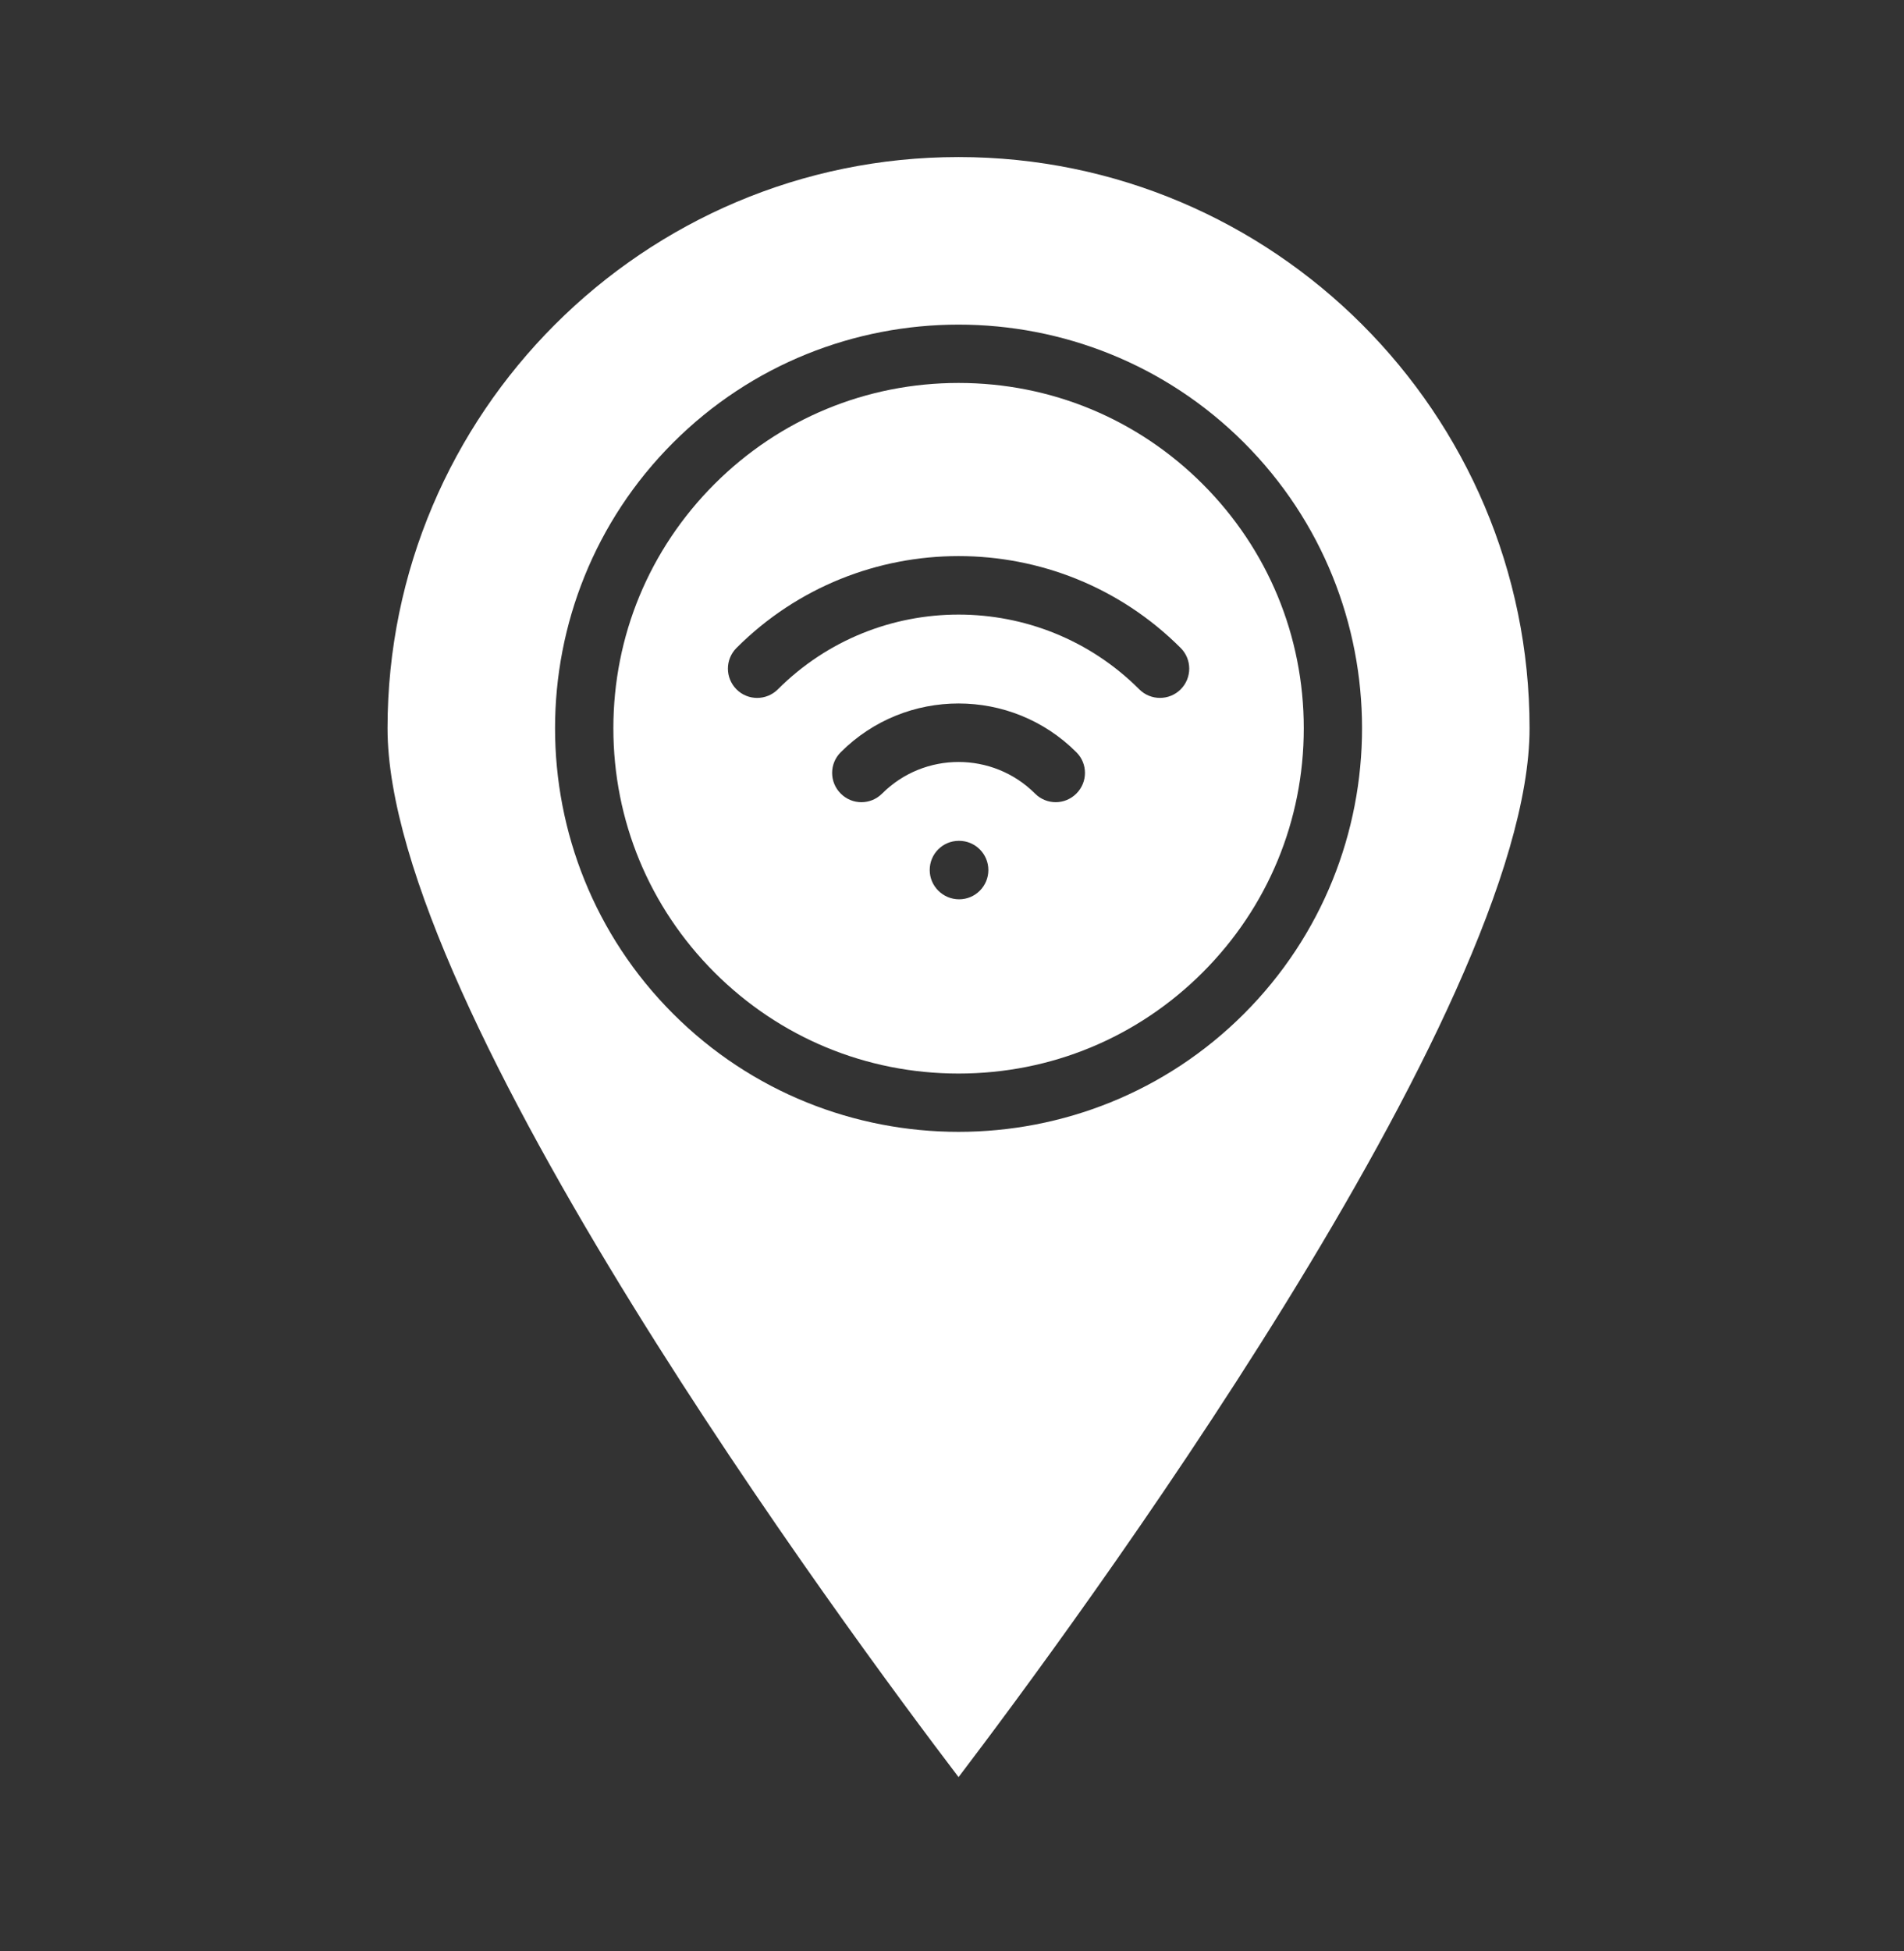 <svg width="41" height="42" viewBox="0 0 41 42" fill="none" xmlns="http://www.w3.org/2000/svg">
<rect x="0" y="0" width="41" height="42" fill="#333333" stroke="none"/>
<path d="M25.898 20.934C27.302 19.529 28.075 17.663 28.075 15.678C28.075 13.692 27.302 11.826 25.898 10.421C24.493 9.017 22.627 8.244 20.641 8.244C18.656 8.244 16.79 9.017 15.385 10.421C13.981 11.826 13.208 13.692 13.208 15.678C13.208 17.663 13.981 19.529 15.385 20.934C16.79 22.338 18.656 23.111 20.641 23.111C22.627 23.111 24.493 22.338 25.898 20.934ZM15.859 14.84C15.613 14.593 15.613 14.195 15.859 13.949C18.496 11.312 22.787 11.312 25.424 13.949C25.67 14.195 25.67 14.593 25.424 14.84C25.301 14.963 25.14 15.024 24.978 15.024C24.817 15.024 24.656 14.963 24.533 14.84C22.387 12.694 18.896 12.694 16.75 14.84C16.503 15.086 16.105 15.086 15.859 14.84ZM18.104 17.084C17.857 16.838 17.857 16.439 18.104 16.194C19.503 14.794 21.779 14.794 23.178 16.194C23.425 16.439 23.425 16.838 23.178 17.084C23.055 17.207 22.894 17.269 22.733 17.269C22.572 17.269 22.41 17.207 22.288 17.084C21.38 16.177 19.903 16.177 18.995 17.084C18.748 17.331 18.35 17.331 18.104 17.084ZM20.02 18.73C20.02 18.383 20.299 18.101 20.647 18.101H20.653C21.001 18.101 21.283 18.383 21.283 18.73C21.283 19.078 21.001 19.36 20.653 19.36C20.306 19.36 20.02 19.078 20.02 18.73Z" fill="white"/>
<path d="M32.937 15.677C32.937 8.897 27.421 3.381 20.641 3.381C13.861 3.381 8.345 8.897 8.345 15.677C8.345 21.737 18.284 35.16 20.641 38.257C22.998 35.16 32.937 21.737 32.937 15.677ZM14.494 9.53C17.884 6.141 23.399 6.141 26.788 9.53C30.177 12.92 30.177 18.435 26.788 21.824C25.093 23.519 22.867 24.366 20.641 24.366C18.415 24.366 16.189 23.519 14.494 21.824C11.105 18.435 11.105 12.92 14.494 9.53Z" fill="white"/>
</svg>

